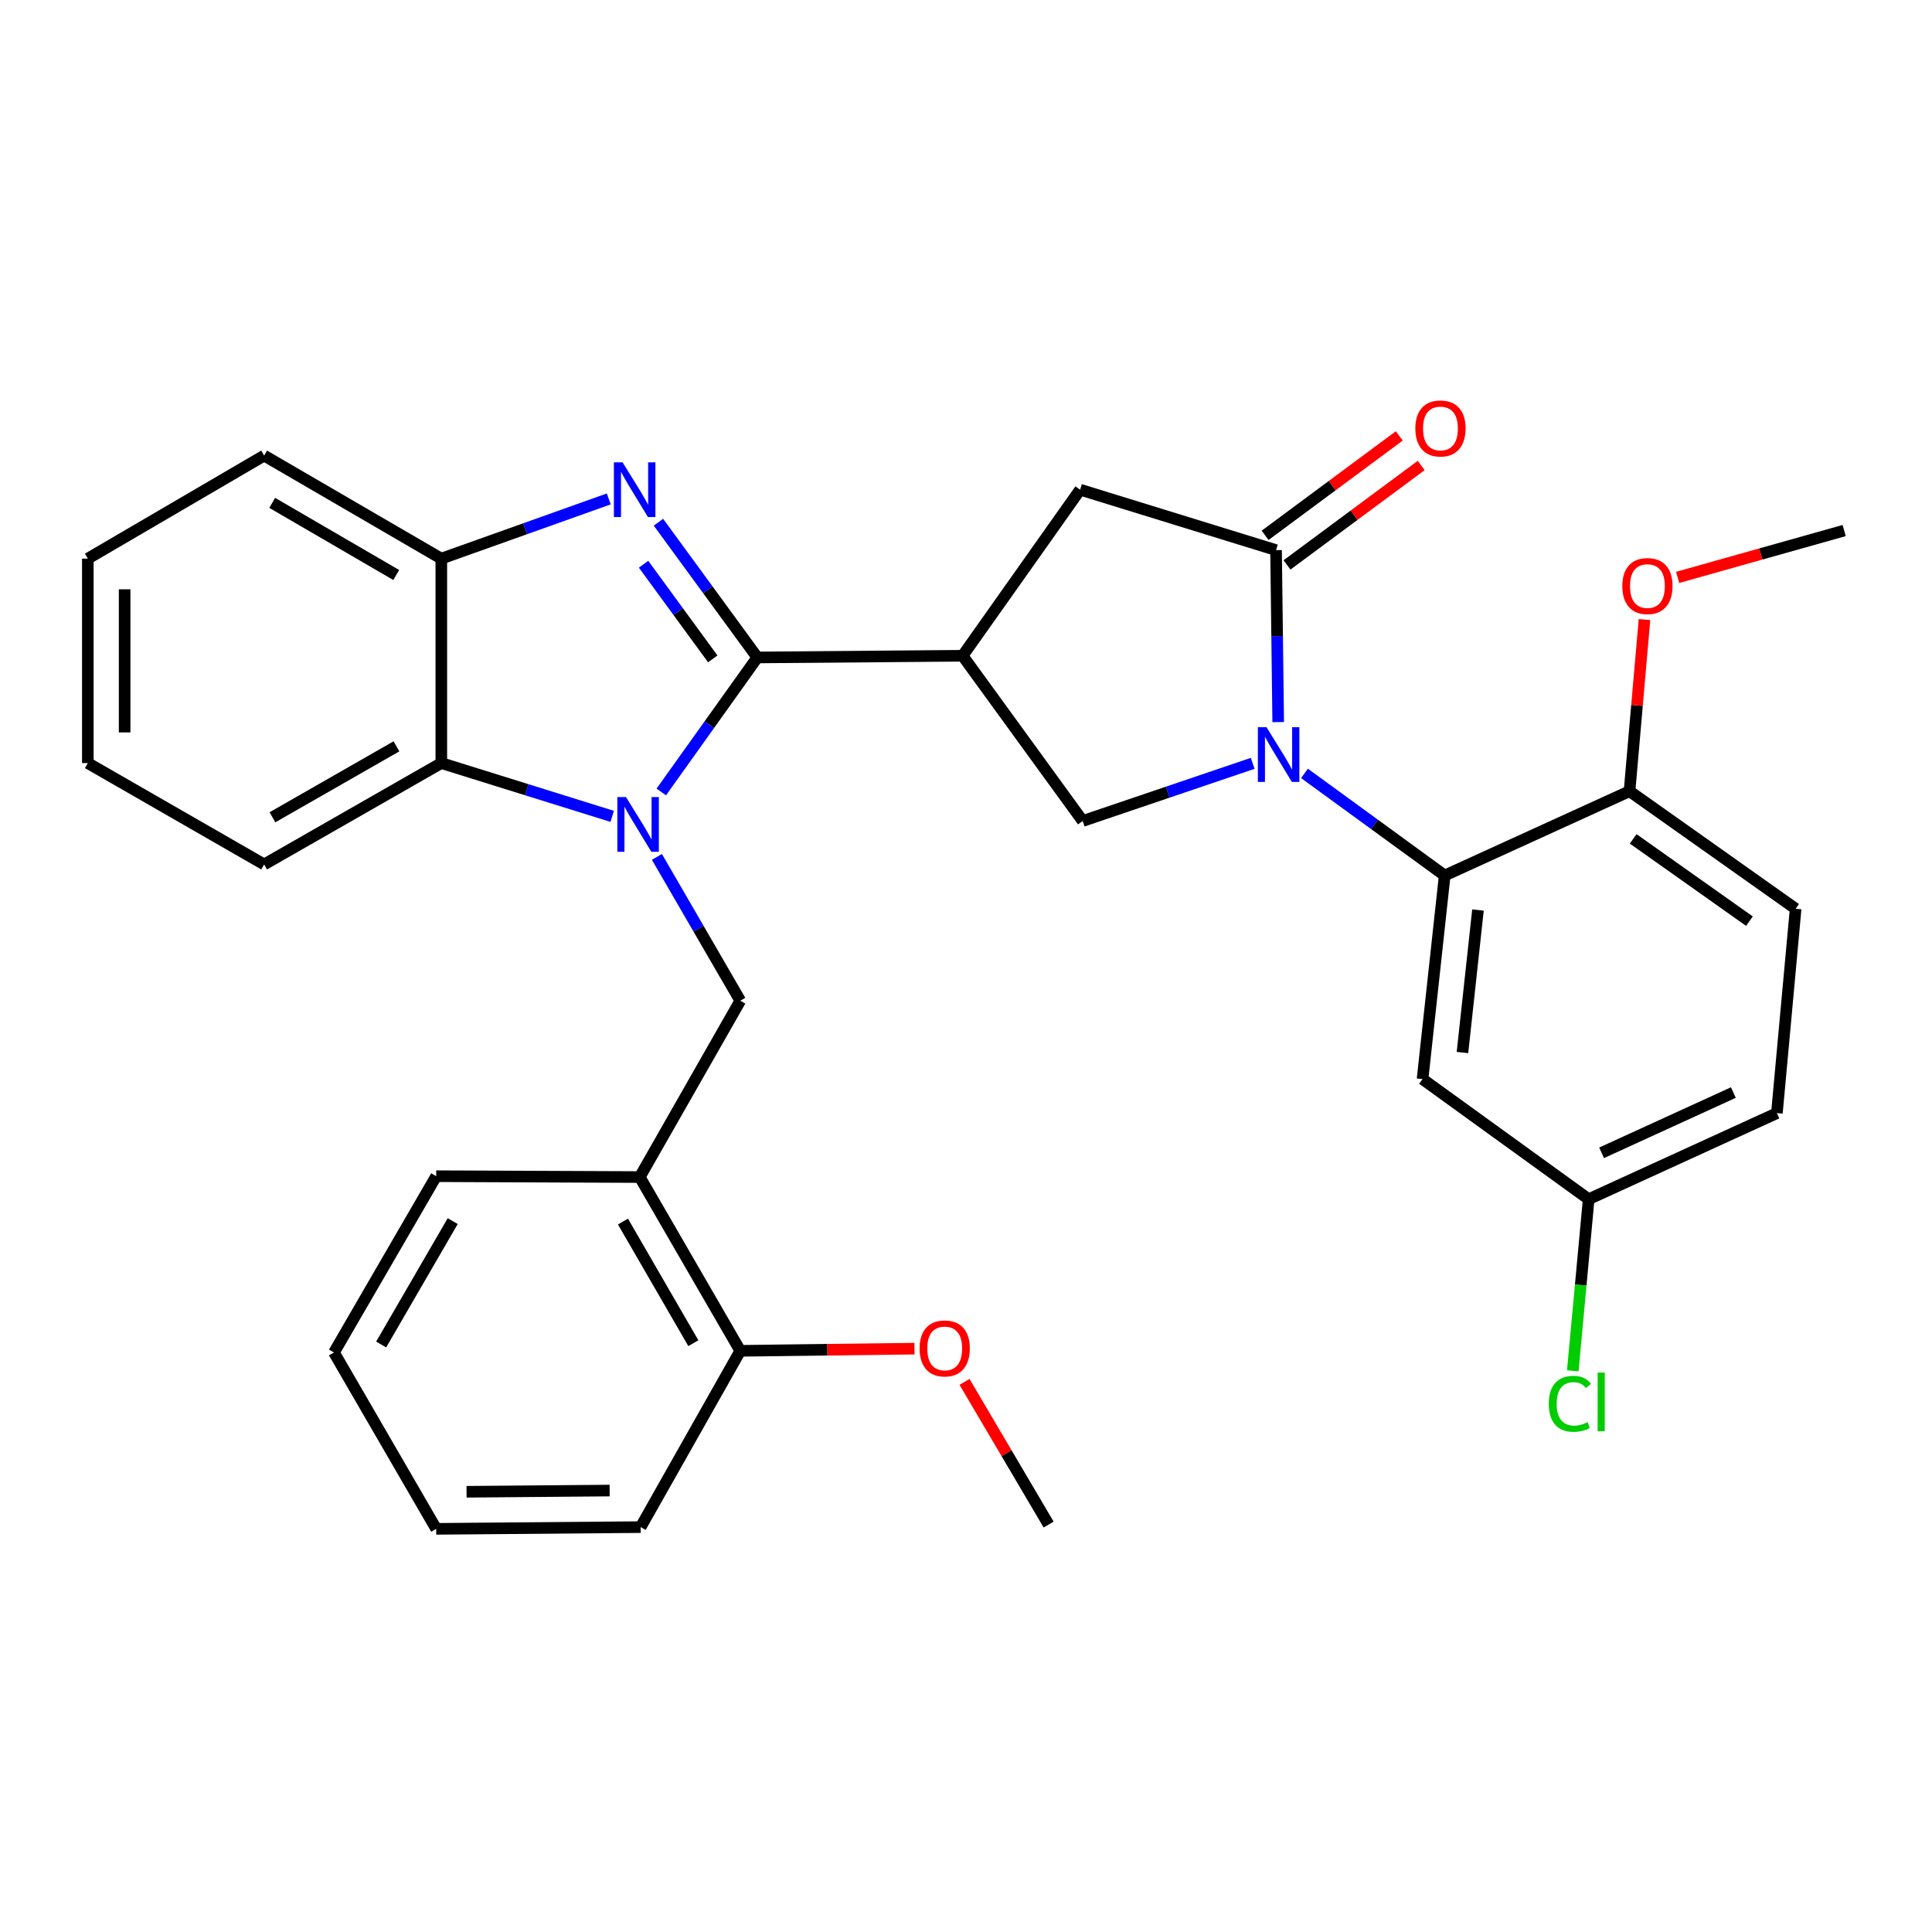 <?xml version='1.0' encoding='iso-8859-1'?>
<svg version='1.1' baseProfile='full'
              xmlns='http://www.w3.org/2000/svg'
                      xmlns:rdkit='http://www.rdkit.org/xml'
                      xmlns:xlink='http://www.w3.org/1999/xlink'
                  xml:space='preserve'
width='1000px' height='1000px' viewBox='0 0 1000 1000'>
<!-- END OF HEADER -->
<rect style='opacity:1.0;fill:#FFFFFF;stroke:none' width='1000' height='1000' x='0' y='0'> </rect>
<path class='bond-0' d='M 391.987,340.298 L 367.134,375.105' style='fill:none;fill-rule:evenodd;stroke:#000000;stroke-width:6px;stroke-linecap:butt;stroke-linejoin:miter;stroke-opacity:1' />
<path class='bond-0' d='M 367.134,375.105 L 342.281,409.912' style='fill:none;fill-rule:evenodd;stroke:#0000FF;stroke-width:6px;stroke-linecap:butt;stroke-linejoin:miter;stroke-opacity:1' />
<path class='bond-2' d='M 391.987,340.298 L 366.401,305.302' style='fill:none;fill-rule:evenodd;stroke:#000000;stroke-width:6px;stroke-linecap:butt;stroke-linejoin:miter;stroke-opacity:1' />
<path class='bond-2' d='M 366.401,305.302 L 340.815,270.305' style='fill:none;fill-rule:evenodd;stroke:#0000FF;stroke-width:6px;stroke-linecap:butt;stroke-linejoin:miter;stroke-opacity:1' />
<path class='bond-2' d='M 368.93,341.044 L 351.02,316.547' style='fill:none;fill-rule:evenodd;stroke:#000000;stroke-width:6px;stroke-linecap:butt;stroke-linejoin:miter;stroke-opacity:1' />
<path class='bond-2' d='M 351.02,316.547 L 333.109,292.049' style='fill:none;fill-rule:evenodd;stroke:#0000FF;stroke-width:6px;stroke-linecap:butt;stroke-linejoin:miter;stroke-opacity:1' />
<path class='bond-3' d='M 391.987,340.298 L 498.243,339.419' style='fill:none;fill-rule:evenodd;stroke:#000000;stroke-width:6px;stroke-linecap:butt;stroke-linejoin:miter;stroke-opacity:1' />
<path class='bond-7' d='M 316.867,422.547 L 272.645,408.759' style='fill:none;fill-rule:evenodd;stroke:#0000FF;stroke-width:6px;stroke-linecap:butt;stroke-linejoin:miter;stroke-opacity:1' />
<path class='bond-7' d='M 272.645,408.759 L 228.422,394.971' style='fill:none;fill-rule:evenodd;stroke:#000000;stroke-width:6px;stroke-linecap:butt;stroke-linejoin:miter;stroke-opacity:1' />
<path class='bond-8' d='M 340.012,443.524 L 361.591,480.749' style='fill:none;fill-rule:evenodd;stroke:#0000FF;stroke-width:6px;stroke-linecap:butt;stroke-linejoin:miter;stroke-opacity:1' />
<path class='bond-8' d='M 361.591,480.749 L 383.17,517.973' style='fill:none;fill-rule:evenodd;stroke:#000000;stroke-width:6px;stroke-linecap:butt;stroke-linejoin:miter;stroke-opacity:1' />
<path class='bond-1' d='M 648.391,395.107 L 604.395,410.028' style='fill:none;fill-rule:evenodd;stroke:#0000FF;stroke-width:6px;stroke-linecap:butt;stroke-linejoin:miter;stroke-opacity:1' />
<path class='bond-1' d='M 604.395,410.028 L 560.4,424.949' style='fill:none;fill-rule:evenodd;stroke:#000000;stroke-width:6px;stroke-linecap:butt;stroke-linejoin:miter;stroke-opacity:1' />
<path class='bond-5' d='M 675.206,400.314 L 711.489,426.737' style='fill:none;fill-rule:evenodd;stroke:#0000FF;stroke-width:6px;stroke-linecap:butt;stroke-linejoin:miter;stroke-opacity:1' />
<path class='bond-5' d='M 711.489,426.737 L 747.771,453.159' style='fill:none;fill-rule:evenodd;stroke:#000000;stroke-width:6px;stroke-linecap:butt;stroke-linejoin:miter;stroke-opacity:1' />
<path class='bond-33' d='M 661.597,373.752 L 661.041,329.249' style='fill:none;fill-rule:evenodd;stroke:#0000FF;stroke-width:6px;stroke-linecap:butt;stroke-linejoin:miter;stroke-opacity:1' />
<path class='bond-33' d='M 661.041,329.249 L 660.484,284.746' style='fill:none;fill-rule:evenodd;stroke:#000000;stroke-width:6px;stroke-linecap:butt;stroke-linejoin:miter;stroke-opacity:1' />
<path class='bond-9' d='M 315.1,258.234 L 271.761,273.692' style='fill:none;fill-rule:evenodd;stroke:#0000FF;stroke-width:6px;stroke-linecap:butt;stroke-linejoin:miter;stroke-opacity:1' />
<path class='bond-9' d='M 271.761,273.692 L 228.422,289.15' style='fill:none;fill-rule:evenodd;stroke:#000000;stroke-width:6px;stroke-linecap:butt;stroke-linejoin:miter;stroke-opacity:1' />
<path class='bond-6' d='M 498.243,339.419 L 560.4,424.949' style='fill:none;fill-rule:evenodd;stroke:#000000;stroke-width:6px;stroke-linecap:butt;stroke-linejoin:miter;stroke-opacity:1' />
<path class='bond-10' d='M 498.243,339.419 L 559.077,253.456' style='fill:none;fill-rule:evenodd;stroke:#000000;stroke-width:6px;stroke-linecap:butt;stroke-linejoin:miter;stroke-opacity:1' />
<path class='bond-4' d='M 660.484,284.746 L 559.077,253.456' style='fill:none;fill-rule:evenodd;stroke:#000000;stroke-width:6px;stroke-linecap:butt;stroke-linejoin:miter;stroke-opacity:1' />
<path class='bond-14' d='M 666.156,292.4 L 700.88,266.67' style='fill:none;fill-rule:evenodd;stroke:#000000;stroke-width:6px;stroke-linecap:butt;stroke-linejoin:miter;stroke-opacity:1' />
<path class='bond-14' d='M 700.88,266.67 L 735.604,240.939' style='fill:none;fill-rule:evenodd;stroke:#FF0000;stroke-width:6px;stroke-linecap:butt;stroke-linejoin:miter;stroke-opacity:1' />
<path class='bond-14' d='M 654.813,277.092 L 689.536,251.361' style='fill:none;fill-rule:evenodd;stroke:#000000;stroke-width:6px;stroke-linecap:butt;stroke-linejoin:miter;stroke-opacity:1' />
<path class='bond-14' d='M 689.536,251.361 L 724.26,225.63' style='fill:none;fill-rule:evenodd;stroke:#FF0000;stroke-width:6px;stroke-linecap:butt;stroke-linejoin:miter;stroke-opacity:1' />
<path class='bond-12' d='M 747.771,453.159 L 736.307,558.536' style='fill:none;fill-rule:evenodd;stroke:#000000;stroke-width:6px;stroke-linecap:butt;stroke-linejoin:miter;stroke-opacity:1' />
<path class='bond-12' d='M 764.994,471.026 L 756.969,544.79' style='fill:none;fill-rule:evenodd;stroke:#000000;stroke-width:6px;stroke-linecap:butt;stroke-linejoin:miter;stroke-opacity:1' />
<path class='bond-13' d='M 747.771,453.159 L 843.442,409.516' style='fill:none;fill-rule:evenodd;stroke:#000000;stroke-width:6px;stroke-linecap:butt;stroke-linejoin:miter;stroke-opacity:1' />
<path class='bond-22' d='M 228.422,394.971 L 136.721,447.432' style='fill:none;fill-rule:evenodd;stroke:#000000;stroke-width:6px;stroke-linecap:butt;stroke-linejoin:miter;stroke-opacity:1' />
<path class='bond-22' d='M 205.206,386.302 L 141.015,423.025' style='fill:none;fill-rule:evenodd;stroke:#000000;stroke-width:6px;stroke-linecap:butt;stroke-linejoin:miter;stroke-opacity:1' />
<path class='bond-32' d='M 228.422,394.971 L 228.422,289.15' style='fill:none;fill-rule:evenodd;stroke:#000000;stroke-width:6px;stroke-linecap:butt;stroke-linejoin:miter;stroke-opacity:1' />
<path class='bond-11' d='M 383.17,517.973 L 331.132,609.24' style='fill:none;fill-rule:evenodd;stroke:#000000;stroke-width:6px;stroke-linecap:butt;stroke-linejoin:miter;stroke-opacity:1' />
<path class='bond-23' d='M 228.422,289.15 L 136.721,235.81' style='fill:none;fill-rule:evenodd;stroke:#000000;stroke-width:6px;stroke-linecap:butt;stroke-linejoin:miter;stroke-opacity:1' />
<path class='bond-23' d='M 205.087,297.619 L 140.896,260.281' style='fill:none;fill-rule:evenodd;stroke:#000000;stroke-width:6px;stroke-linecap:butt;stroke-linejoin:miter;stroke-opacity:1' />
<path class='bond-15' d='M 331.132,609.24 L 383.17,699.184' style='fill:none;fill-rule:evenodd;stroke:#000000;stroke-width:6px;stroke-linecap:butt;stroke-linejoin:miter;stroke-opacity:1' />
<path class='bond-15' d='M 322.445,632.273 L 358.872,695.234' style='fill:none;fill-rule:evenodd;stroke:#000000;stroke-width:6px;stroke-linecap:butt;stroke-linejoin:miter;stroke-opacity:1' />
<path class='bond-24' d='M 331.132,609.24 L 225.776,608.795' style='fill:none;fill-rule:evenodd;stroke:#000000;stroke-width:6px;stroke-linecap:butt;stroke-linejoin:miter;stroke-opacity:1' />
<path class='bond-17' d='M 736.307,558.536 L 822.292,620.704' style='fill:none;fill-rule:evenodd;stroke:#000000;stroke-width:6px;stroke-linecap:butt;stroke-linejoin:miter;stroke-opacity:1' />
<path class='bond-16' d='M 843.442,409.516 L 929.416,470.371' style='fill:none;fill-rule:evenodd;stroke:#000000;stroke-width:6px;stroke-linecap:butt;stroke-linejoin:miter;stroke-opacity:1' />
<path class='bond-16' d='M 845.33,434.196 L 905.512,476.794' style='fill:none;fill-rule:evenodd;stroke:#000000;stroke-width:6px;stroke-linecap:butt;stroke-linejoin:miter;stroke-opacity:1' />
<path class='bond-20' d='M 843.442,409.516 L 847.313,365.101' style='fill:none;fill-rule:evenodd;stroke:#000000;stroke-width:6px;stroke-linecap:butt;stroke-linejoin:miter;stroke-opacity:1' />
<path class='bond-20' d='M 847.313,365.101 L 851.185,320.686' style='fill:none;fill-rule:evenodd;stroke:#FF0000;stroke-width:6px;stroke-linecap:butt;stroke-linejoin:miter;stroke-opacity:1' />
<path class='bond-21' d='M 383.17,699.184 L 428.252,698.62' style='fill:none;fill-rule:evenodd;stroke:#000000;stroke-width:6px;stroke-linecap:butt;stroke-linejoin:miter;stroke-opacity:1' />
<path class='bond-21' d='M 428.252,698.62 L 473.335,698.056' style='fill:none;fill-rule:evenodd;stroke:#FF0000;stroke-width:6px;stroke-linecap:butt;stroke-linejoin:miter;stroke-opacity:1' />
<path class='bond-25' d='M 383.17,699.184 L 331.587,790.429' style='fill:none;fill-rule:evenodd;stroke:#000000;stroke-width:6px;stroke-linecap:butt;stroke-linejoin:miter;stroke-opacity:1' />
<path class='bond-18' d='M 929.416,470.371 L 919.72,576.15' style='fill:none;fill-rule:evenodd;stroke:#000000;stroke-width:6px;stroke-linecap:butt;stroke-linejoin:miter;stroke-opacity:1' />
<path class='bond-19' d='M 822.292,620.704 L 818.179,665.118' style='fill:none;fill-rule:evenodd;stroke:#000000;stroke-width:6px;stroke-linecap:butt;stroke-linejoin:miter;stroke-opacity:1' />
<path class='bond-19' d='M 818.179,665.118 L 814.065,709.532' style='fill:none;fill-rule:evenodd;stroke:#00CC00;stroke-width:6px;stroke-linecap:butt;stroke-linejoin:miter;stroke-opacity:1' />
<path class='bond-36' d='M 822.292,620.704 L 919.72,576.15' style='fill:none;fill-rule:evenodd;stroke:#000000;stroke-width:6px;stroke-linecap:butt;stroke-linejoin:miter;stroke-opacity:1' />
<path class='bond-36' d='M 828.982,596.693 L 897.182,565.505' style='fill:none;fill-rule:evenodd;stroke:#000000;stroke-width:6px;stroke-linecap:butt;stroke-linejoin:miter;stroke-opacity:1' />
<path class='bond-26' d='M 868.349,298.858 L 911.447,286.732' style='fill:none;fill-rule:evenodd;stroke:#FF0000;stroke-width:6px;stroke-linecap:butt;stroke-linejoin:miter;stroke-opacity:1' />
<path class='bond-26' d='M 911.447,286.732 L 954.545,274.605' style='fill:none;fill-rule:evenodd;stroke:#000000;stroke-width:6px;stroke-linecap:butt;stroke-linejoin:miter;stroke-opacity:1' />
<path class='bond-27' d='M 499.242,715.268 L 521.003,752.187' style='fill:none;fill-rule:evenodd;stroke:#FF0000;stroke-width:6px;stroke-linecap:butt;stroke-linejoin:miter;stroke-opacity:1' />
<path class='bond-27' d='M 521.003,752.187 L 542.765,789.106' style='fill:none;fill-rule:evenodd;stroke:#000000;stroke-width:6px;stroke-linecap:butt;stroke-linejoin:miter;stroke-opacity:1' />
<path class='bond-28' d='M 136.721,447.432 L 45.455,394.971' style='fill:none;fill-rule:evenodd;stroke:#000000;stroke-width:6px;stroke-linecap:butt;stroke-linejoin:miter;stroke-opacity:1' />
<path class='bond-30' d='M 136.721,235.81 L 45.455,289.15' style='fill:none;fill-rule:evenodd;stroke:#000000;stroke-width:6px;stroke-linecap:butt;stroke-linejoin:miter;stroke-opacity:1' />
<path class='bond-29' d='M 225.776,608.795 L 172.87,700.041' style='fill:none;fill-rule:evenodd;stroke:#000000;stroke-width:6px;stroke-linecap:butt;stroke-linejoin:miter;stroke-opacity:1' />
<path class='bond-29' d='M 234.323,632.039 L 197.29,695.911' style='fill:none;fill-rule:evenodd;stroke:#000000;stroke-width:6px;stroke-linecap:butt;stroke-linejoin:miter;stroke-opacity:1' />
<path class='bond-35' d='M 331.587,790.429 L 225.776,791.329' style='fill:none;fill-rule:evenodd;stroke:#000000;stroke-width:6px;stroke-linecap:butt;stroke-linejoin:miter;stroke-opacity:1' />
<path class='bond-35' d='M 315.553,771.511 L 241.486,772.141' style='fill:none;fill-rule:evenodd;stroke:#000000;stroke-width:6px;stroke-linecap:butt;stroke-linejoin:miter;stroke-opacity:1' />
<path class='bond-34' d='M 45.455,394.971 L 45.455,289.15' style='fill:none;fill-rule:evenodd;stroke:#000000;stroke-width:6px;stroke-linecap:butt;stroke-linejoin:miter;stroke-opacity:1' />
<path class='bond-34' d='M 64.508,379.098 L 64.508,305.023' style='fill:none;fill-rule:evenodd;stroke:#000000;stroke-width:6px;stroke-linecap:butt;stroke-linejoin:miter;stroke-opacity:1' />
<path class='bond-31' d='M 172.87,700.041 L 225.776,791.329' style='fill:none;fill-rule:evenodd;stroke:#000000;stroke-width:6px;stroke-linecap:butt;stroke-linejoin:miter;stroke-opacity:1' />
<path  class='atom-1' d='M 324.015 412.567
L 333.295 427.567
Q 334.215 429.047, 335.695 431.727
Q 337.175 434.407, 337.255 434.567
L 337.255 412.567
L 341.015 412.567
L 341.015 440.887
L 337.135 440.887
L 327.175 424.487
Q 326.015 422.567, 324.775 420.367
Q 323.575 418.167, 323.215 417.487
L 323.215 440.887
L 319.535 440.887
L 319.535 412.567
L 324.015 412.567
' fill='#0000FF'/>
<path  class='atom-2' d='M 655.548 376.397
L 664.828 391.397
Q 665.748 392.877, 667.228 395.557
Q 668.708 398.237, 668.788 398.397
L 668.788 376.397
L 672.548 376.397
L 672.548 404.717
L 668.668 404.717
L 658.708 388.317
Q 657.548 386.397, 656.308 384.197
Q 655.108 381.997, 654.748 381.317
L 654.748 404.717
L 651.068 404.717
L 651.068 376.397
L 655.548 376.397
' fill='#0000FF'/>
<path  class='atom-3' d='M 322.236 239.296
L 331.516 254.296
Q 332.436 255.776, 333.916 258.456
Q 335.396 261.136, 335.476 261.296
L 335.476 239.296
L 339.236 239.296
L 339.236 267.616
L 335.356 267.616
L 325.396 251.216
Q 324.236 249.296, 322.996 247.096
Q 321.796 244.896, 321.436 244.216
L 321.436 267.616
L 317.756 267.616
L 317.756 239.296
L 322.236 239.296
' fill='#0000FF'/>
<path  class='atom-15' d='M 732.58 221.769
Q 732.58 214.969, 735.94 211.169
Q 739.3 207.369, 745.58 207.369
Q 751.86 207.369, 755.22 211.169
Q 758.58 214.969, 758.58 221.769
Q 758.58 228.649, 755.18 232.569
Q 751.78 236.449, 745.58 236.449
Q 739.34 236.449, 735.94 232.569
Q 732.58 228.689, 732.58 221.769
M 745.58 233.249
Q 749.9 233.249, 752.22 230.369
Q 754.58 227.449, 754.58 221.769
Q 754.58 216.209, 752.22 213.409
Q 749.9 210.569, 745.58 210.569
Q 741.26 210.569, 738.9 213.369
Q 736.58 216.169, 736.58 221.769
Q 736.58 227.489, 738.9 230.369
Q 741.26 233.249, 745.58 233.249
' fill='#FF0000'/>
<path  class='atom-20' d='M 801.655 726.606
Q 801.655 719.566, 804.935 715.886
Q 808.255 712.166, 814.535 712.166
Q 820.375 712.166, 823.495 716.286
L 820.855 718.446
Q 818.575 715.446, 814.535 715.446
Q 810.255 715.446, 807.975 718.326
Q 805.735 721.166, 805.735 726.606
Q 805.735 732.206, 808.055 735.086
Q 810.415 737.966, 814.975 737.966
Q 818.095 737.966, 821.735 736.086
L 822.855 739.086
Q 821.375 740.046, 819.135 740.606
Q 816.895 741.166, 814.415 741.166
Q 808.255 741.166, 804.935 737.406
Q 801.655 733.646, 801.655 726.606
' fill='#00CC00'/>
<path  class='atom-20' d='M 826.935 710.446
L 830.615 710.446
L 830.615 740.806
L 826.935 740.806
L 826.935 710.446
' fill='#00CC00'/>
<path  class='atom-21' d='M 839.704 303.34
Q 839.704 296.54, 843.064 292.74
Q 846.424 288.94, 852.704 288.94
Q 858.984 288.94, 862.344 292.74
Q 865.704 296.54, 865.704 303.34
Q 865.704 310.22, 862.304 314.14
Q 858.904 318.02, 852.704 318.02
Q 846.464 318.02, 843.064 314.14
Q 839.704 310.26, 839.704 303.34
M 852.704 314.82
Q 857.024 314.82, 859.344 311.94
Q 861.704 309.02, 861.704 303.34
Q 861.704 297.78, 859.344 294.98
Q 857.024 292.14, 852.704 292.14
Q 848.384 292.14, 846.024 294.94
Q 843.704 297.74, 843.704 303.34
Q 843.704 309.06, 846.024 311.94
Q 848.384 314.82, 852.704 314.82
' fill='#FF0000'/>
<path  class='atom-22' d='M 475.981 697.94
Q 475.981 691.14, 479.341 687.34
Q 482.701 683.54, 488.981 683.54
Q 495.261 683.54, 498.621 687.34
Q 501.981 691.14, 501.981 697.94
Q 501.981 704.82, 498.581 708.74
Q 495.181 712.62, 488.981 712.62
Q 482.741 712.62, 479.341 708.74
Q 475.981 704.86, 475.981 697.94
M 488.981 709.42
Q 493.301 709.42, 495.621 706.54
Q 497.981 703.62, 497.981 697.94
Q 497.981 692.38, 495.621 689.58
Q 493.301 686.74, 488.981 686.74
Q 484.661 686.74, 482.301 689.54
Q 479.981 692.34, 479.981 697.94
Q 479.981 703.66, 482.301 706.54
Q 484.661 709.42, 488.981 709.42
' fill='#FF0000'/>
</svg>
